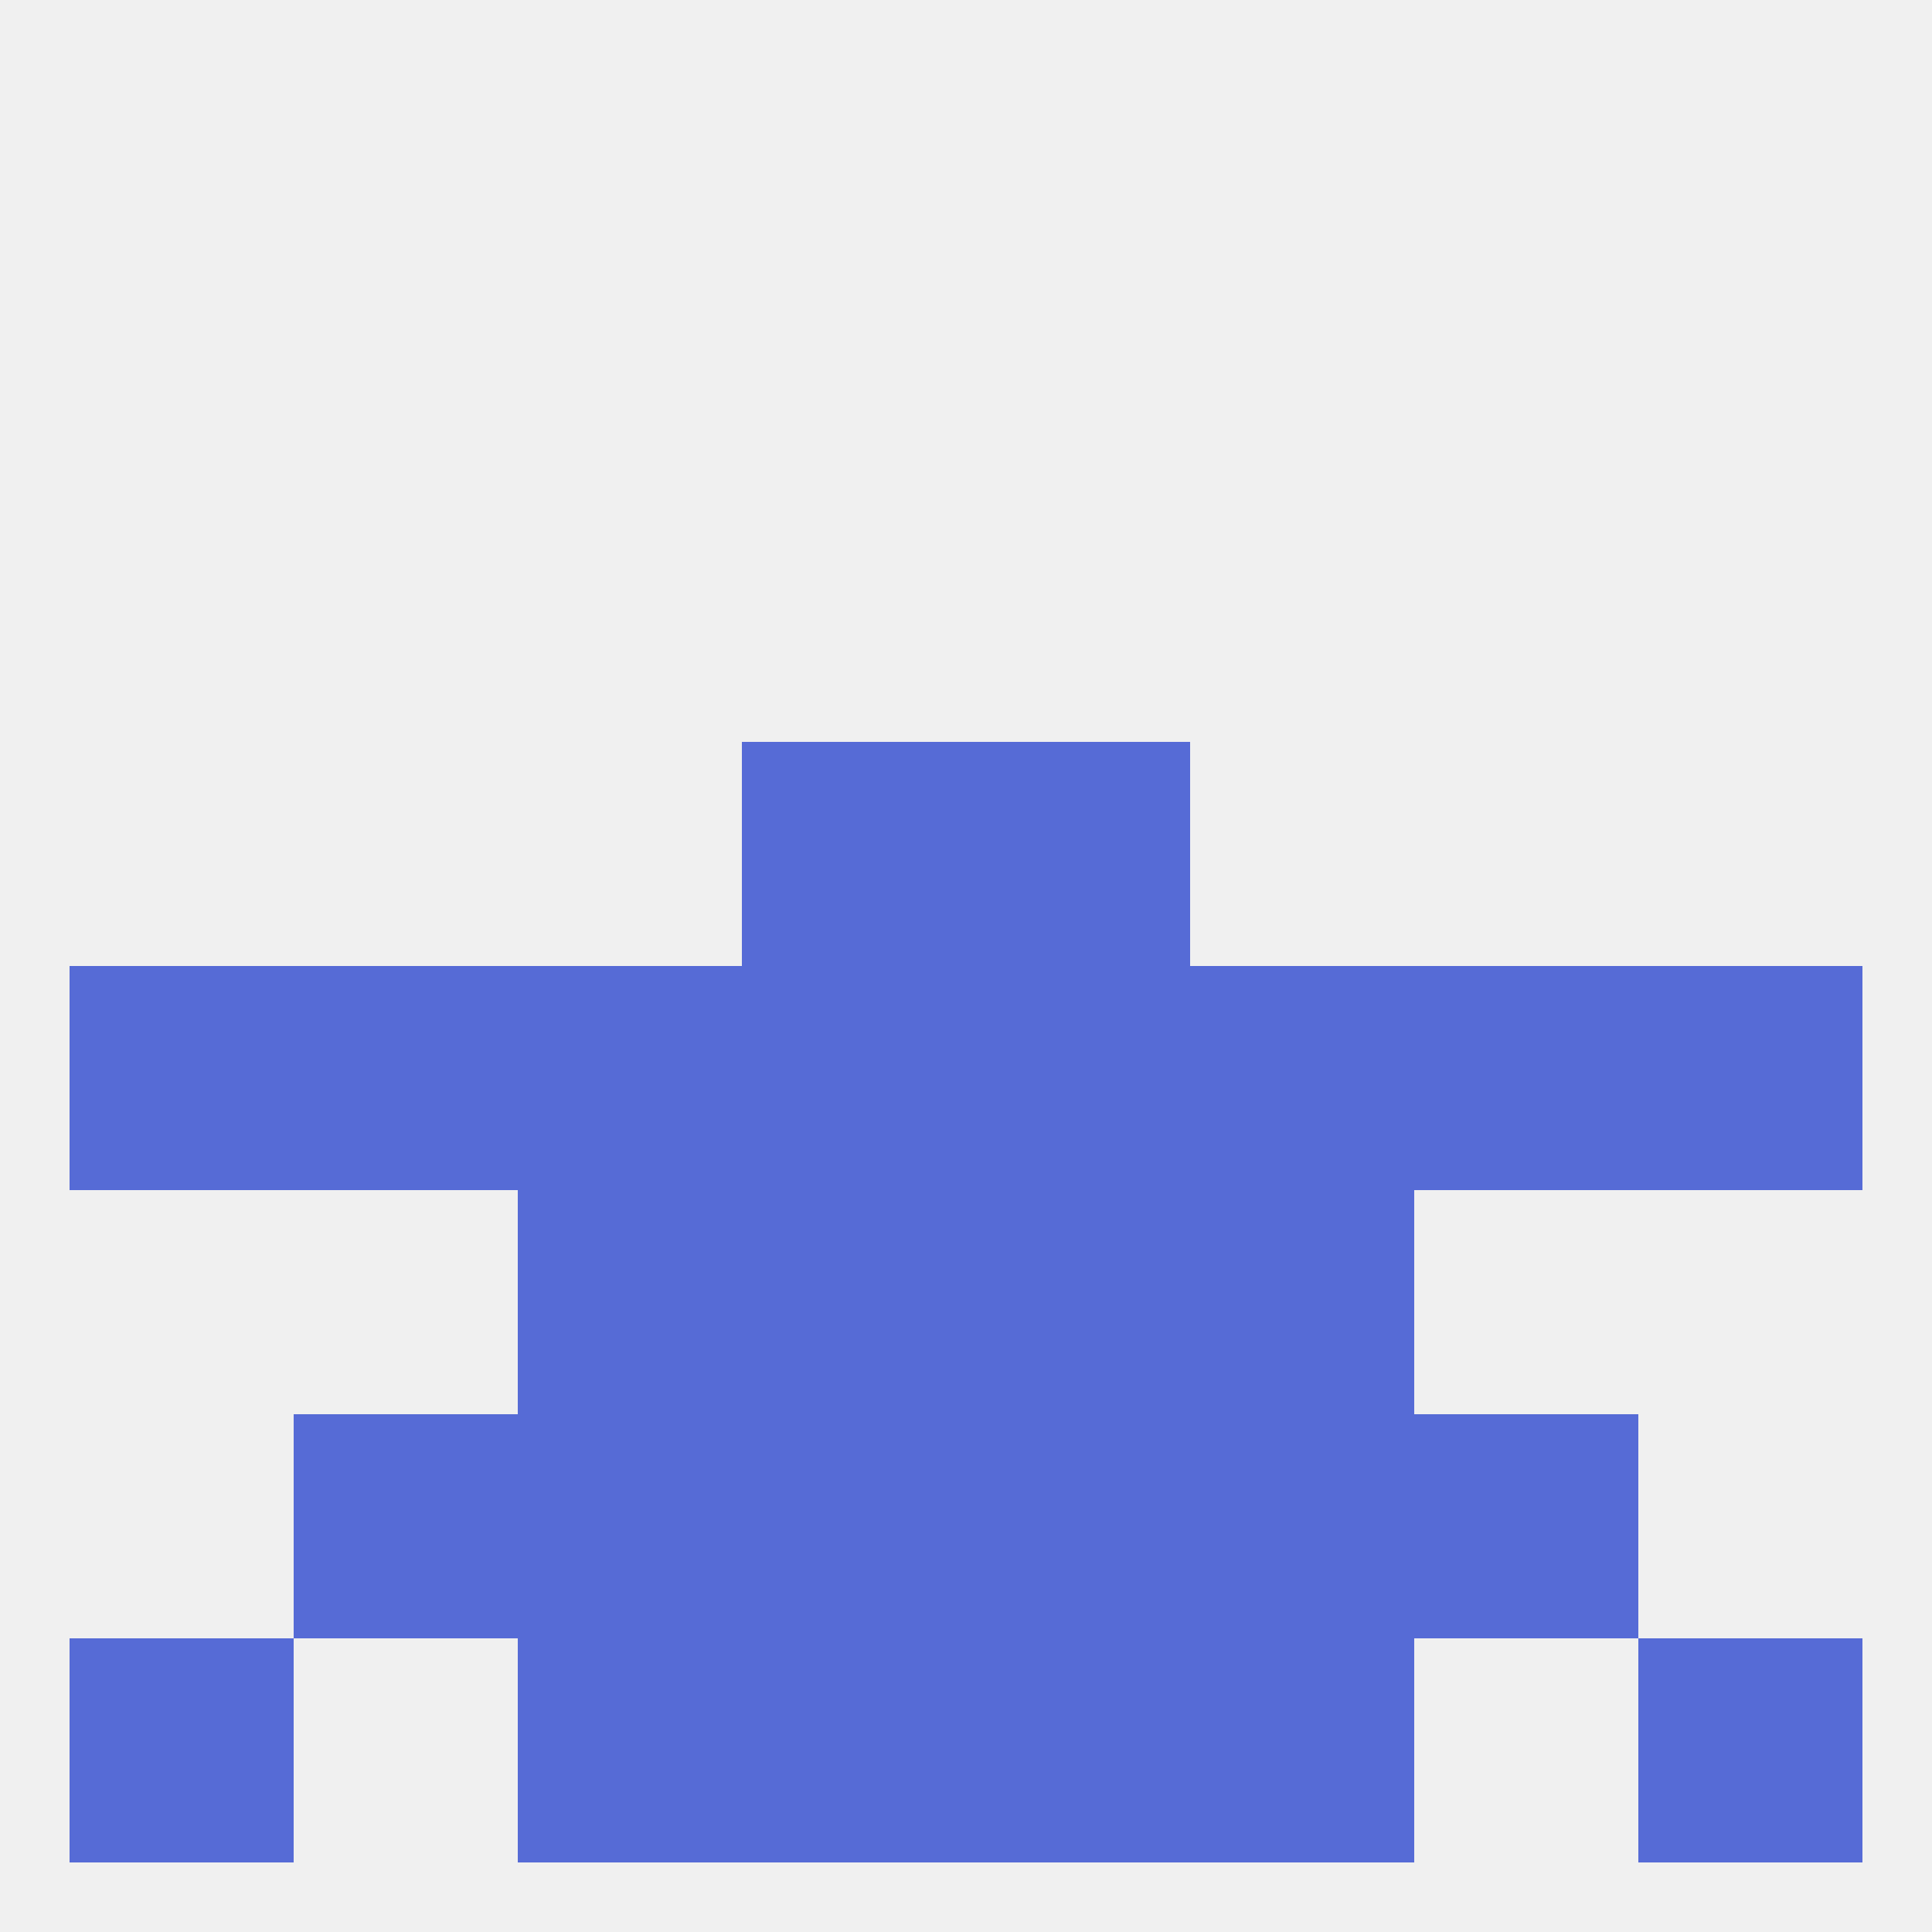 
<!--   <?xml version="1.0"?> -->
<svg version="1.1" baseprofile="full" xmlns="http://www.w3.org/2000/svg" xmlns:xlink="http://www.w3.org/1999/xlink" xmlns:ev="http://www.w3.org/2001/xml-events" width="250" height="250" viewBox="0 0 250 250" >
	<rect width="100%" height="100%" fill="rgba(240,240,240,255)"/>

	<rect x="9" y="125" width="29" height="29" fill="rgba(86,107,214,255)"/>
	<rect x="38" y="125" width="29" height="29" fill="rgba(86,107,214,255)"/>
	<rect x="67" y="125" width="29" height="29" fill="rgba(86,107,214,255)"/>
	<rect x="154" y="125" width="29" height="29" fill="rgba(86,107,214,255)"/>
	<rect x="96" y="125" width="29" height="29" fill="rgba(86,107,214,255)"/>
	<rect x="125" y="125" width="29" height="29" fill="rgba(86,107,214,255)"/>
	<rect x="212" y="125" width="29" height="29" fill="rgba(86,107,214,255)"/>
	<rect x="183" y="125" width="29" height="29" fill="rgba(86,107,214,255)"/>
	<rect x="154" y="183" width="29" height="29" fill="rgba(86,107,214,255)"/>
	<rect x="38" y="183" width="29" height="29" fill="rgba(86,107,214,255)"/>
	<rect x="183" y="183" width="29" height="29" fill="rgba(86,107,214,255)"/>
	<rect x="96" y="183" width="29" height="29" fill="rgba(86,107,214,255)"/>
	<rect x="125" y="183" width="29" height="29" fill="rgba(86,107,214,255)"/>
	<rect x="67" y="183" width="29" height="29" fill="rgba(86,107,214,255)"/>
	<rect x="125" y="154" width="29" height="29" fill="rgba(86,107,214,255)"/>
	<rect x="67" y="154" width="29" height="29" fill="rgba(86,107,214,255)"/>
	<rect x="154" y="154" width="29" height="29" fill="rgba(86,107,214,255)"/>
	<rect x="96" y="154" width="29" height="29" fill="rgba(86,107,214,255)"/>
	<rect x="154" y="212" width="29" height="29" fill="rgba(86,107,214,255)"/>
	<rect x="96" y="212" width="29" height="29" fill="rgba(86,107,214,255)"/>
	<rect x="125" y="212" width="29" height="29" fill="rgba(86,107,214,255)"/>
	<rect x="9" y="212" width="29" height="29" fill="rgba(86,107,214,255)"/>
	<rect x="212" y="212" width="29" height="29" fill="rgba(86,107,214,255)"/>
	<rect x="67" y="212" width="29" height="29" fill="rgba(86,107,214,255)"/>
	<rect x="96" y="96" width="29" height="29" fill="rgba(86,107,214,255)"/>
	<rect x="125" y="96" width="29" height="29" fill="rgba(86,107,214,255)"/>
</svg>